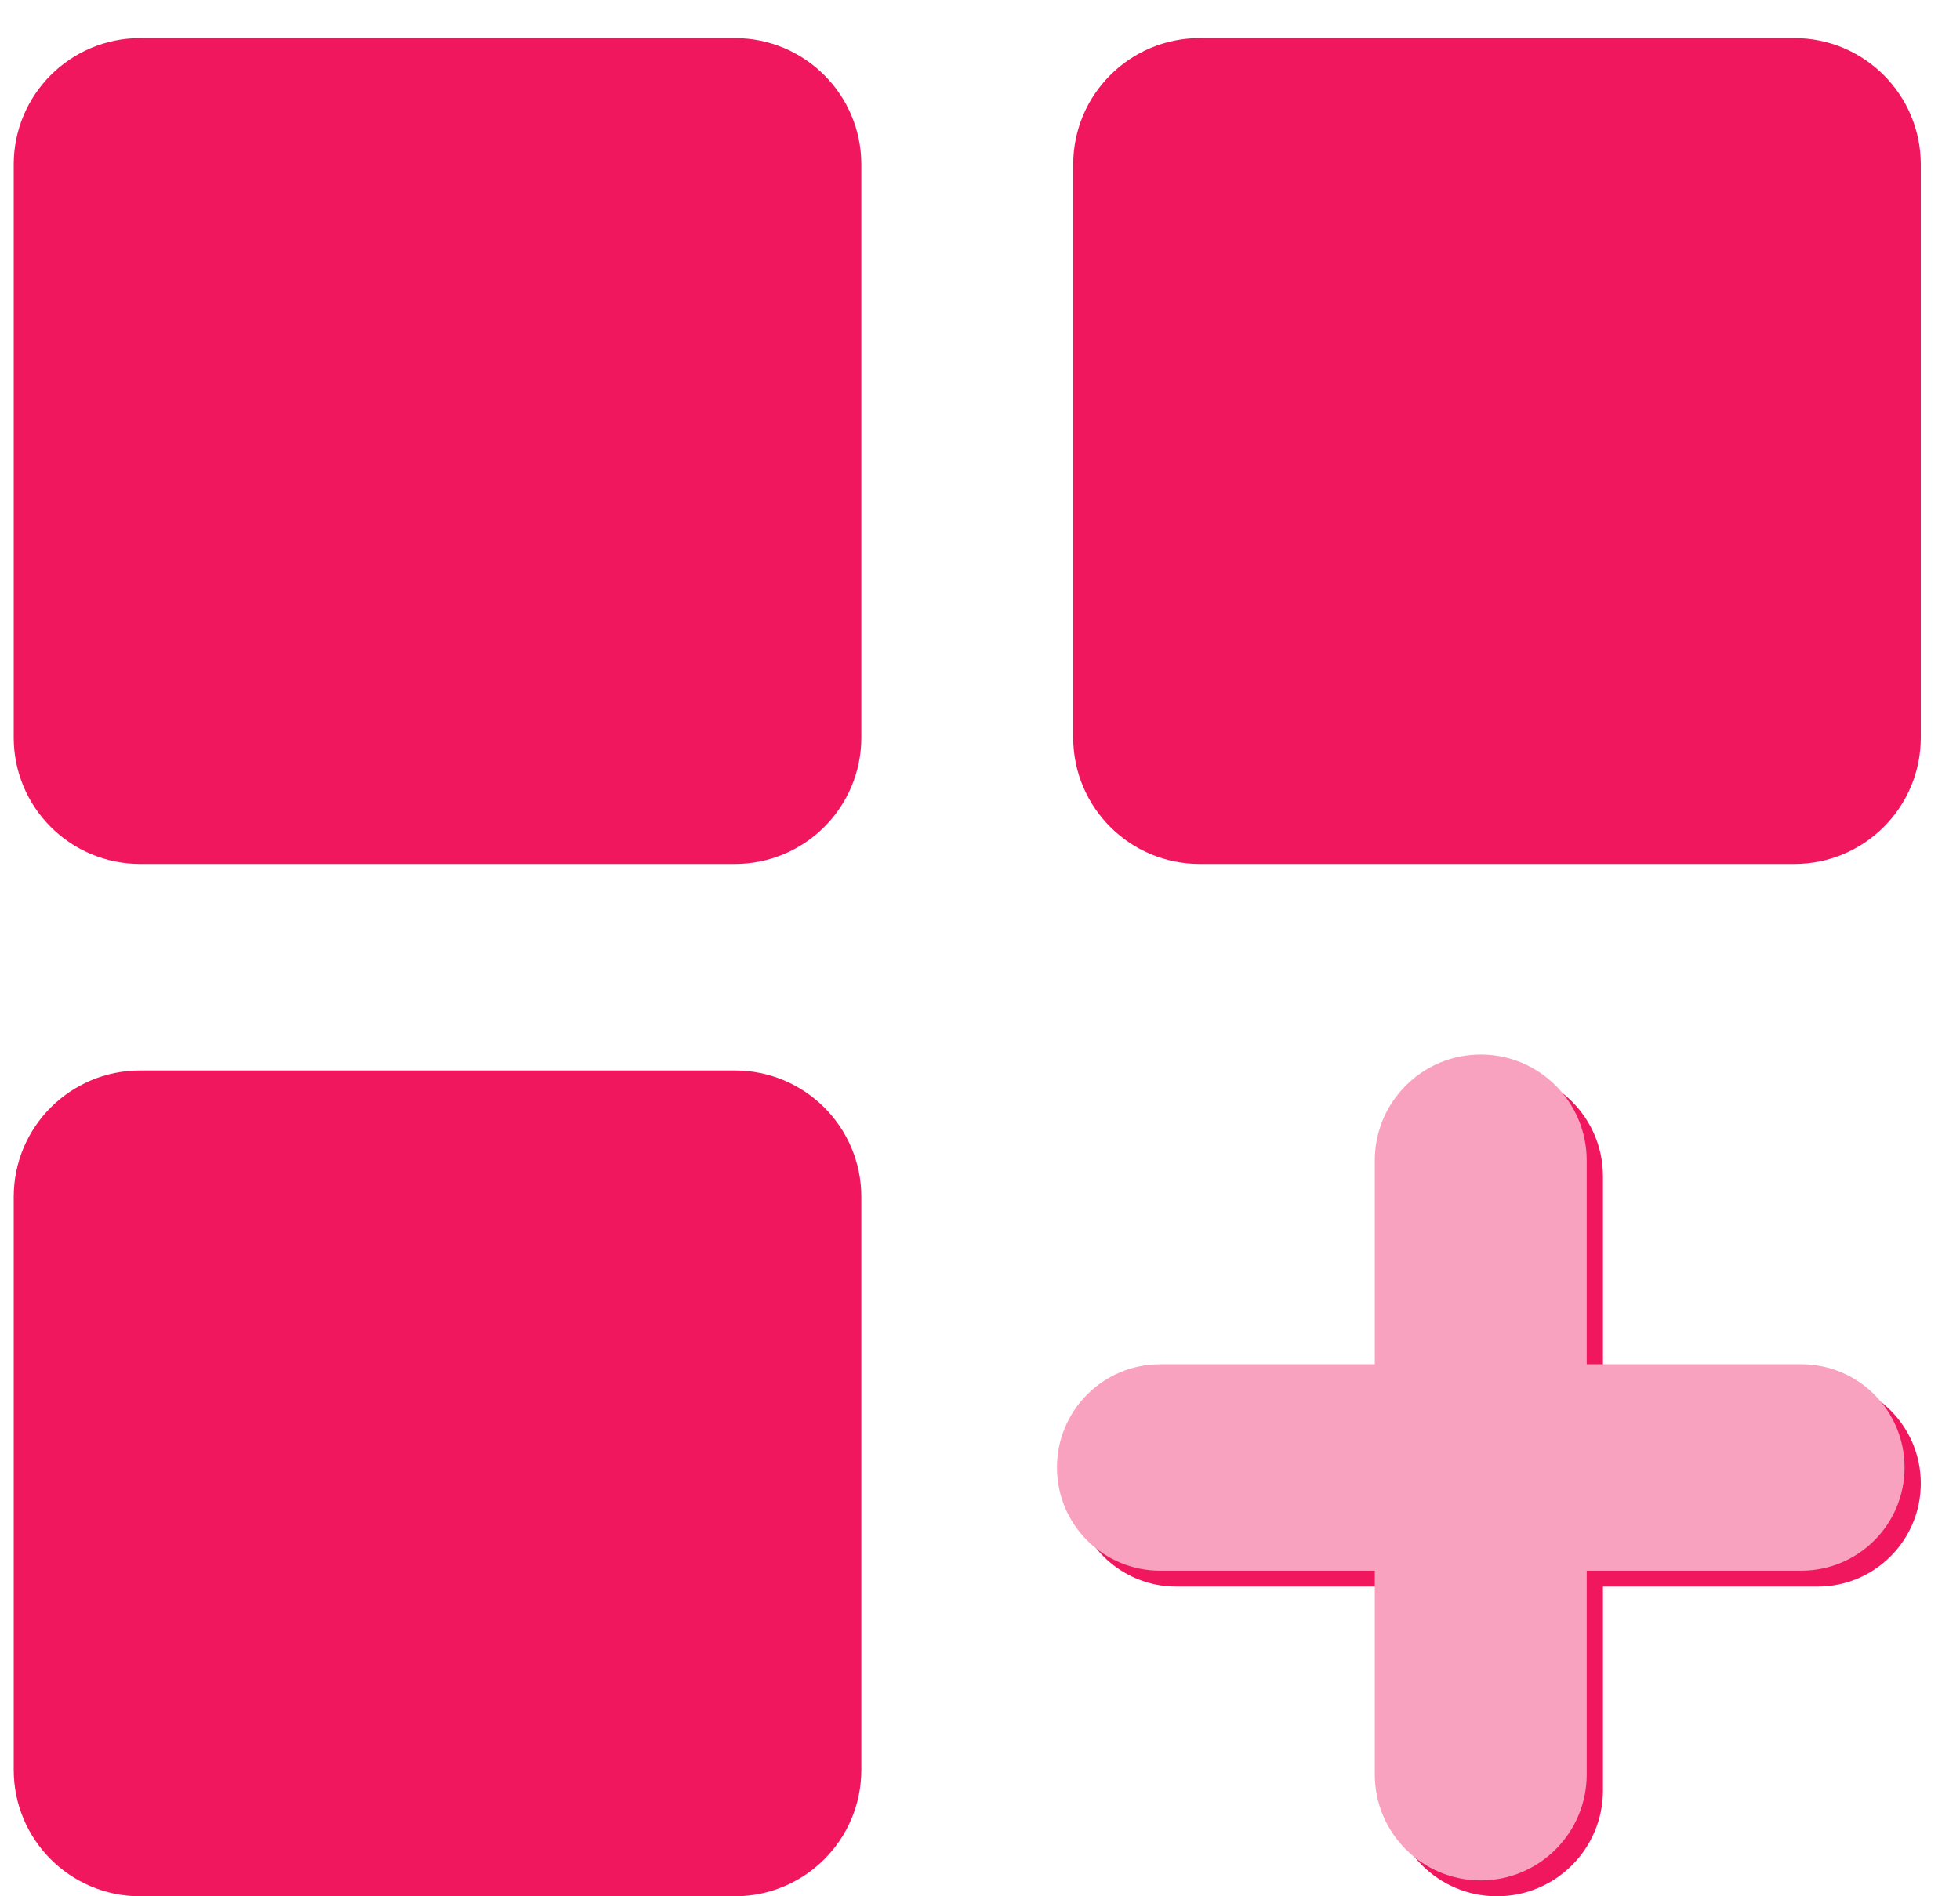 <?xml version="1.0" encoding="UTF-8"?> <svg xmlns="http://www.w3.org/2000/svg" width="31" height="30" viewBox="0 0 31 30" fill="none"><path d="M0.217 2.603C0.217 1.498 1.112 0.603 2.217 0.603H11.623C12.727 0.603 13.623 1.498 13.623 2.603V11.668C13.623 12.773 12.727 13.668 11.623 13.668H2.217C1.112 13.668 0.217 12.773 0.217 11.668V2.603ZM16.974 2.603C16.974 1.498 17.87 0.603 18.974 0.603H28.38C29.485 0.603 30.38 1.498 30.38 2.603V11.668C30.38 12.773 29.485 13.668 28.38 13.668H18.974C17.87 13.668 16.974 12.773 16.974 11.668V2.603ZM0.217 18.935C0.217 17.83 1.112 16.935 2.217 16.935H11.623C12.727 16.935 13.623 17.83 13.623 18.935V28C13.623 29.105 12.727 30 11.623 30H2.217C1.112 30 0.217 29.105 0.217 28V18.935ZM25.353 18.61C25.353 17.685 24.603 16.935 23.677 16.935C22.752 16.935 22.001 17.685 22.001 18.61V21.834H18.607C17.705 21.834 16.974 22.566 16.974 23.468C16.974 24.369 17.705 25.101 18.607 25.101H22.001V28.325C22.001 29.25 22.752 30 23.677 30C24.603 30 25.353 29.25 25.353 28.325V25.101H28.747C29.649 25.101 30.38 24.369 30.38 23.468C30.38 22.566 29.649 21.834 28.747 21.834H25.353V18.61Z" fill="#F0175E"></path><path d="M25.096 18.359C25.096 17.433 24.345 16.683 23.42 16.683C22.494 16.683 21.744 17.433 21.744 18.359V21.583H18.35C17.448 21.583 16.717 22.314 16.717 23.216C16.717 24.118 17.448 24.849 18.35 24.849H21.744V28.073C21.744 28.998 22.494 29.749 23.42 29.749C24.345 29.749 25.096 28.998 25.096 28.073V24.849H28.489C29.392 24.849 30.123 24.118 30.123 23.216C30.123 22.314 29.392 21.583 28.489 21.583H25.096V18.359Z" fill="#F9A2BF"></path></svg> 